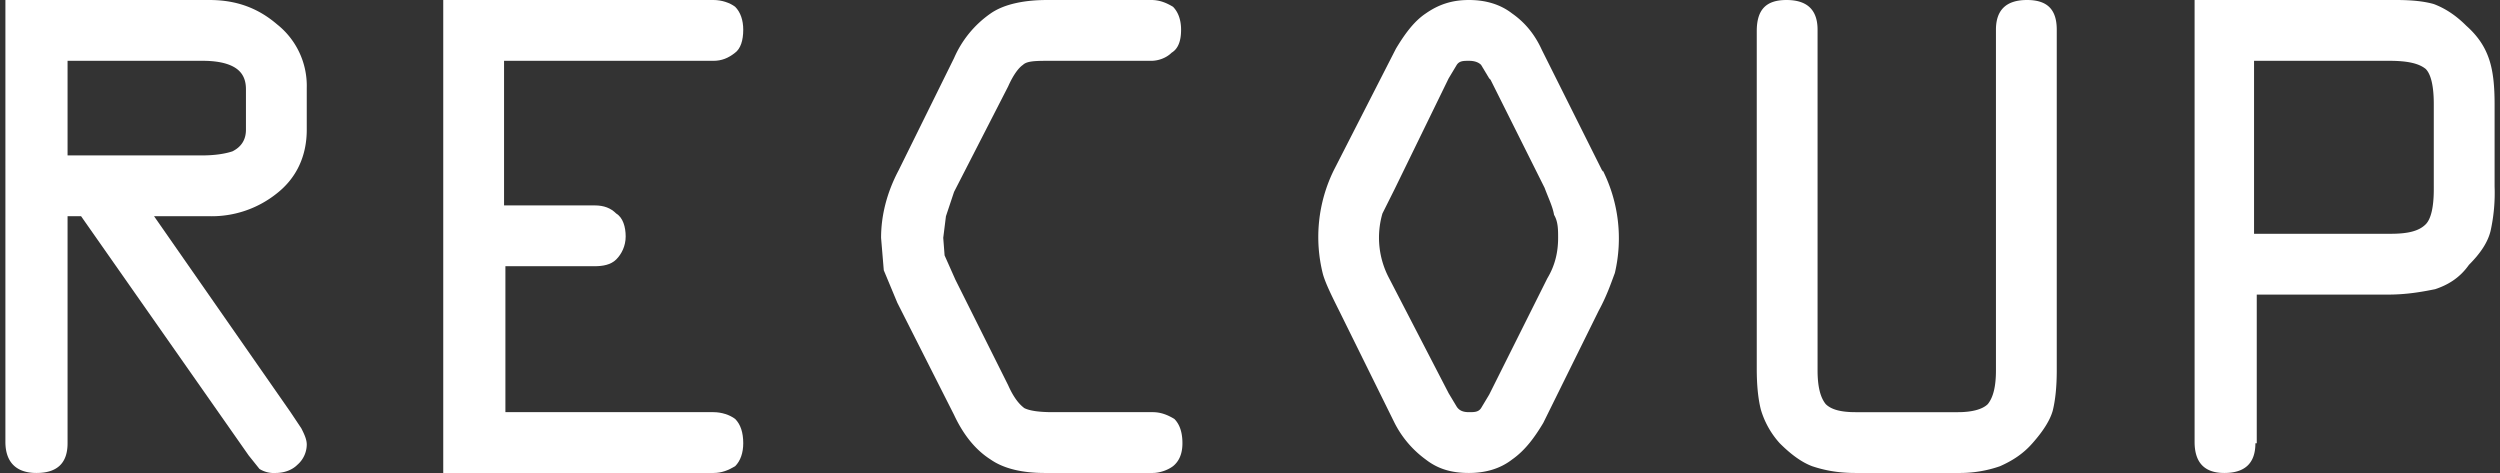<svg width="185" height="35" viewBox="0 0 185 35" fill="none" xmlns="http://www.w3.org/2000/svg"><rect x="0" y="0" width="185" height="35" fill="#333333" stroke="none"/><path d="M166.9 32.8c0 1.5-.8 2.2-2.3 2.2-1.5 0-2.2-.8-2.2-2.3V0h14.9c1.2 0 2.1.1 2.8.3.8.3 1.6.8 2.4 1.6.9.8 1.4 1.6 1.7 2.5.3.9.4 2 .4 3.3v6.1a13 13 0 0 1-.3 3.3c-.2.8-.7 1.6-1.6 2.5-.7 1-1.6 1.5-2.5 1.8-1 .2-2.1.4-3.5.4H167v11Zm0-15.5h10c1.3 0 2.1-.2 2.6-.7.4-.4.6-1.3.6-2.6V7.7c0-1.3-.2-2.2-.6-2.6-.5-.4-1.3-.6-2.7-.6h-10v12.8Z" fill="white"/><path d="M137.3 35c-1.3 0-2.3-.2-3.2-.5-.8-.3-1.6-.9-2.4-1.7a6.4 6.4 0 0 1-1.4-2.5c-.2-.8-.3-1.8-.3-3v-25c0-1.6.7-2.3 2.2-2.3 1.5 0 2.3.7 2.3 2.2v25.2c0 1.2.2 2 .6 2.5.4.4 1.1.6 2.2.6h7.6c1 0 1.8-.2 2.2-.6.4-.5.6-1.3.6-2.5V2.2c0-1.5.8-2.2 2.3-2.2 1.5 0 2.2.7 2.2 2.2v25.2c0 1.2-.1 2.2-.3 3-.2.7-.7 1.5-1.5 2.4-.7.8-1.5 1.3-2.4 1.7a9 9 0 0 1-3 .5h-7.7Z" fill="white"/><path d="M118.6 12.6a11.2 11.2 0 0 1 .9 7.6c-.3.8-.6 1.7-1.2 2.8l-4.1 8.3c-.6 1-1.3 2-2.3 2.7-.9.7-2 1-3.2 1-1.3 0-2.3-.3-3.2-1a7.6 7.6 0 0 1-2.3-2.7L99.1 23c-.5-1-1-2-1.2-2.7a11.2 11.2 0 0 1 .8-7.7l4.6-9c.6-1 1.3-2 2.2-2.6 1-.7 2-1 3.2-1 1.2 0 2.3.3 3.2 1 1 .7 1.7 1.6 2.2 2.7l4.5 9Zm-8.4-6.8-.6-1c-.2-.2-.5-.3-.9-.3s-.7 0-.9.3l-.6 1-4 8.2-.9 1.8a6.4 6.4 0 0 0 .5 4.8l4.4 8.5.6 1c.2.3.5.4.9.4s.7 0 .9-.3l.6-1 4.3-8.6c.6-1 .8-2 .8-3 0-.6 0-1.2-.3-1.7-.1-.6-.4-1.2-.7-2l-4-8Z" fill="white"/><path d="M77.3 35c-1.6 0-3-.3-4-1-1.1-.7-2-1.8-2.7-3.3l-4.2-8.3-1-2.4-.2-2.4c0-1.6.4-3.3 1.3-5l4.1-8.3A7.8 7.8 0 0 1 73.3 1c1-.7 2.5-1 4.2-1h7.7c.6 0 1.1.2 1.6.5.4.4.6 1 .6 1.7 0 .8-.2 1.4-.7 1.7-.4.4-1 .6-1.5.6h-7.5c-1 0-1.7 0-2 .3-.3.2-.7.7-1.1 1.6l-4 7.8L70 16l-.2 1.6.1 1.3.8 1.8 3.9 7.8c.4.9.8 1.4 1.2 1.7.4.2 1.1.3 2.1.3h7.4c.6 0 1.1.2 1.6.5.4.4.6 1 .6 1.8 0 .7-.2 1.3-.7 1.7-.4.3-1 .5-1.5.5h-7.9Z" fill="white"/><path d="M52.8 30.5c.6 0 1.2.2 1.6.5.4.4.6 1 .6 1.8 0 .7-.2 1.3-.6 1.7-.5.3-1 .5-1.6.5h-20V0h20c.6 0 1.2.2 1.6.5.4.4.6 1 .6 1.7 0 .8-.2 1.4-.6 1.7-.5.4-1 .6-1.6.6H37.3v10.7H44c.7 0 1.2.2 1.6.6.5.3.7 1 .7 1.7s-.3 1.3-.7 1.7c-.4.4-1 .5-1.6.5h-6.6v10.8h15.5Z" fill="white"/><path d="M5 32.8c0 1.5-.8 2.2-2.3 2.2-1.5 0-2.3-.8-2.3-2.3V0h15.1c2 0 3.6.6 5 1.8a5.8 5.8 0 0 1 2.2 4.7v3.1c0 2-.8 3.6-2.2 4.7a7.7 7.7 0 0 1-5 1.7h-4.1l10.1 14.5.8 1.2c.2.4.4.8.4 1.2a2 2 0 0 1-.7 1.5c-.4.4-1 .6-1.6.6a2 2 0 0 1-1.2-.3l-.8-1L6 16H5v16.8Zm0-21.3h10c.8 0 1.6-.1 2.2-.3.6-.3 1-.8 1-1.6v-3c0-.9-.4-1.4-1-1.7-.6-.3-1.4-.4-2.2-.4H5v7Z" fill="white"/></svg>